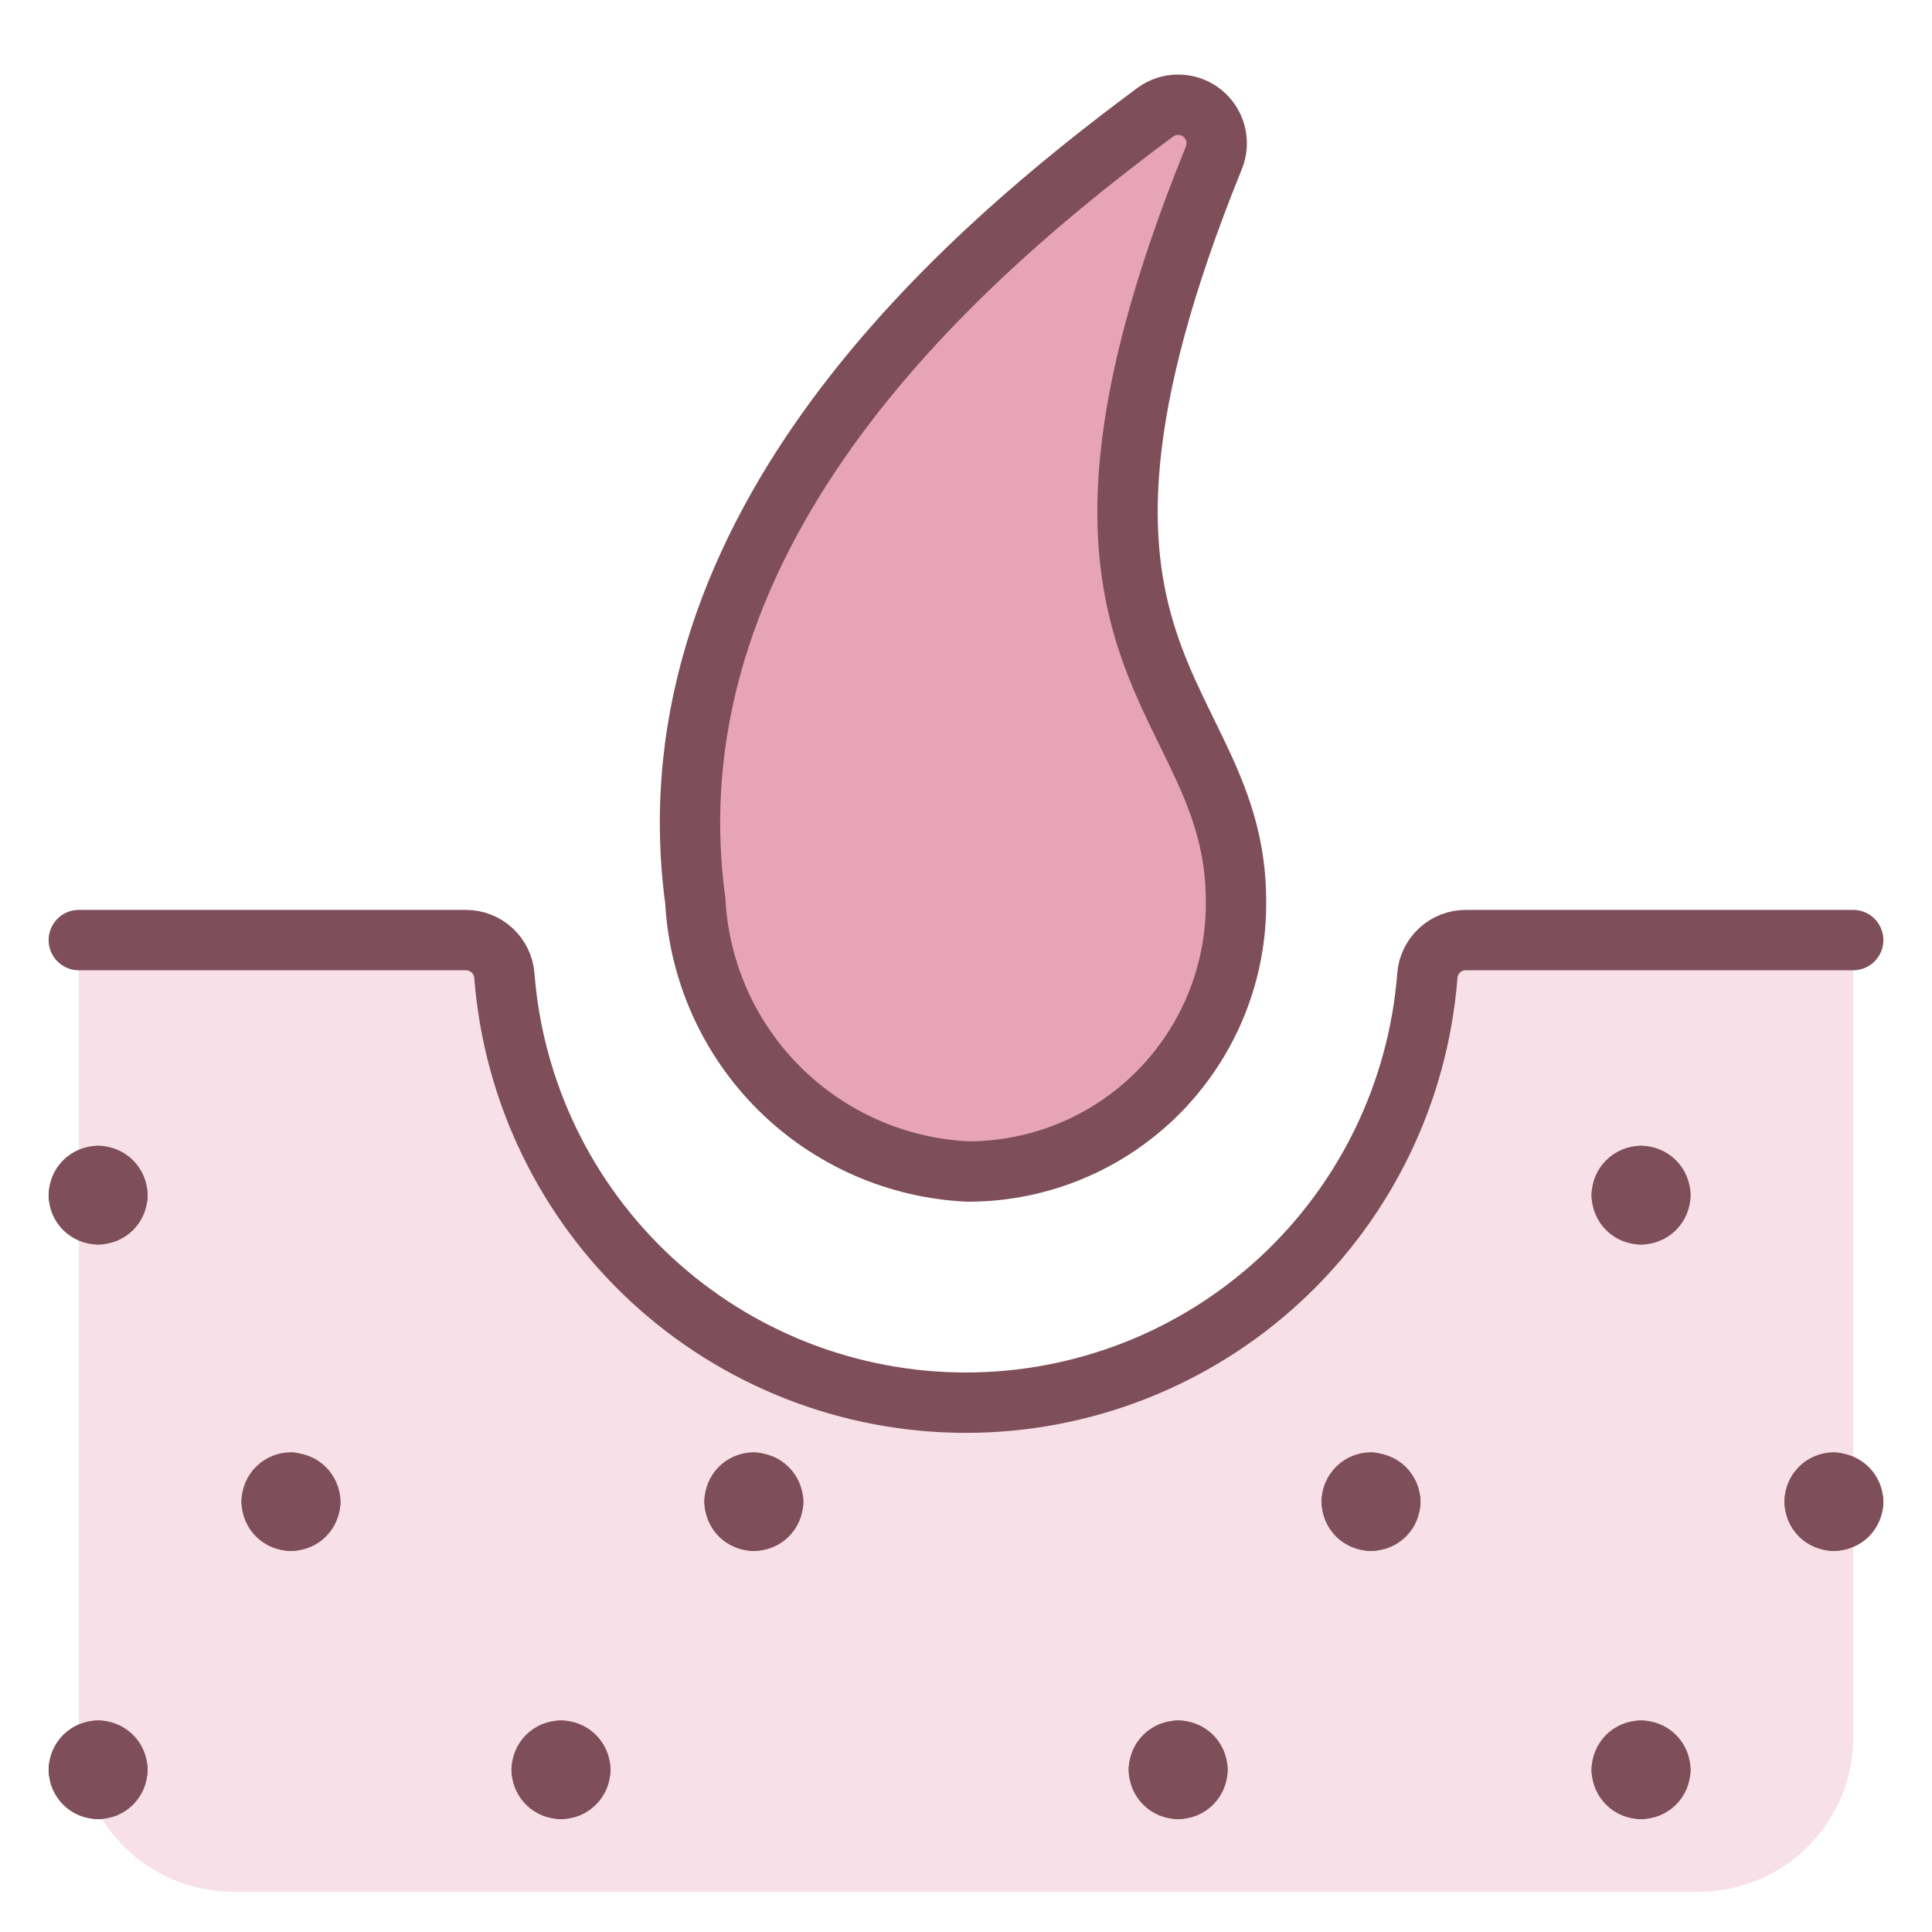<svg xmlns="http://www.w3.org/2000/svg" fill="none" viewBox="0 0 48 48" height="48" width="48">
<path fill="#E8A4B7" d="M30.158 3.921C30.237 3.727 30.25 3.513 30.196 3.311C30.142 3.109 30.023 2.931 29.858 2.803C29.693 2.674 29.49 2.604 29.281 2.602C29.072 2.599 28.868 2.666 28.7 2.79C24.113 6.194 16.017 13.019 17.274 22.38C17.369 24.142 18.114 25.805 19.366 27.048C20.618 28.29 22.286 29.024 24.048 29.106C24.928 29.107 25.8 28.933 26.613 28.594C27.426 28.256 28.163 27.759 28.783 27.134C29.402 26.508 29.891 25.766 30.222 24.95C30.552 24.134 30.718 23.261 30.708 22.38C30.708 17.134 25.029 16.558 30.158 3.921Z"></path>
<path fill="#F7E0E7" d="M1.958 23.356H11.58C11.826 23.362 12.061 23.46 12.238 23.631C12.415 23.802 12.523 24.032 12.538 24.278C12.768 27.16 14.076 29.851 16.2 31.812C18.325 33.774 21.11 34.863 24.002 34.863C26.893 34.863 29.679 33.774 31.804 31.812C33.928 29.851 35.236 27.16 35.465 24.278C35.481 24.032 35.588 23.802 35.766 23.631C35.943 23.46 36.178 23.362 36.424 23.356H46.042V43.167C46.042 44.183 45.638 45.158 44.919 45.877C44.2 46.596 43.225 47 42.208 47H5.792C4.775 47 3.8 46.596 3.081 45.877C2.362 45.158 1.958 44.183 1.958 43.167V23.356Z"></path>
<path stroke-linejoin="round" stroke-linecap="round" stroke-width="1.5" stroke="#7E4F5B" d="M46.042 23.356H36.42C36.178 23.355 35.945 23.446 35.767 23.61C35.59 23.774 35.48 23.999 35.462 24.239C35.237 27.127 33.932 29.823 31.807 31.79C29.681 33.757 26.892 34.849 23.996 34.849C21.1 34.849 18.311 33.757 16.185 31.79C14.06 29.823 12.755 27.127 12.531 24.239C12.512 23.999 12.402 23.774 12.225 23.61C12.047 23.446 11.814 23.355 11.572 23.356H1.958"></path>
<path fill="#E8A4B7" d="M25.633 23.73C23.871 23.648 22.203 22.914 20.951 21.672C19.7 20.429 18.954 18.766 18.86 17.004C18.709 15.889 18.689 14.759 18.8 13.639C17.422 16.332 16.887 19.379 17.267 22.381C17.361 24.142 18.107 25.805 19.358 27.048C20.61 28.291 22.278 29.024 24.04 29.106C24.921 29.108 25.794 28.935 26.608 28.597C27.421 28.259 28.16 27.762 28.78 27.137C29.4 26.511 29.89 25.769 30.221 24.952C30.552 24.136 30.718 23.262 30.708 22.381C30.708 22.06 30.686 21.74 30.641 21.422C30.024 22.147 29.256 22.729 28.391 23.128C27.526 23.526 26.585 23.732 25.633 23.73Z"></path>
<path stroke-linejoin="round" stroke-linecap="round" stroke-width="1.5" stroke="#7E4F5B" d="M30.158 3.921C30.237 3.727 30.25 3.513 30.196 3.311C30.142 3.109 30.023 2.931 29.858 2.803C29.693 2.674 29.49 2.604 29.281 2.602C29.072 2.599 28.868 2.666 28.7 2.79C24.113 6.194 16.017 13.019 17.274 22.38C17.369 24.142 18.114 25.805 19.366 27.048C20.618 28.29 22.286 29.024 24.048 29.106C24.928 29.107 25.8 28.933 26.613 28.594C27.426 28.256 28.163 27.759 28.783 27.134C29.402 26.508 29.891 25.766 30.222 24.95C30.552 24.134 30.718 23.261 30.708 22.38C30.708 17.134 25.029 16.558 30.158 3.921Z"></path>
<path stroke-linejoin="round" stroke-linecap="round" stroke-width="1.5" stroke="#7E4F5B" d="M2.438 43.495C2.5 43.494 2.562 43.507 2.62 43.53C2.678 43.554 2.731 43.589 2.776 43.633C2.82 43.677 2.855 43.73 2.88 43.788C2.904 43.845 2.916 43.907 2.917 43.97"></path>
<path stroke-linejoin="round" stroke-linecap="round" stroke-width="1.5" stroke="#7E4F5B" d="M1.958 43.97C1.958 43.907 1.971 43.845 1.995 43.788C2.02 43.73 2.055 43.677 2.099 43.633C2.144 43.589 2.197 43.554 2.255 43.53C2.313 43.507 2.375 43.494 2.437 43.495"></path>
<path stroke-linejoin="round" stroke-linecap="round" stroke-width="1.5" stroke="#7E4F5B" d="M2.437 44.445C2.375 44.445 2.313 44.433 2.255 44.41C2.197 44.386 2.144 44.351 2.099 44.307C2.055 44.263 2.02 44.21 1.995 44.152C1.971 44.094 1.958 44.032 1.958 43.97"></path>
<path stroke-linejoin="round" stroke-linecap="round" stroke-width="1.5" stroke="#7E4F5B" d="M2.917 43.97C2.916 44.032 2.904 44.094 2.88 44.152C2.855 44.21 2.82 44.263 2.776 44.307C2.731 44.351 2.678 44.386 2.62 44.41C2.562 44.433 2.5 44.445 2.438 44.445"></path>
<path stroke-linejoin="round" stroke-linecap="round" stroke-width="1.5" stroke="#7E4F5B" d="M7.229 36.842C7.292 36.842 7.354 36.854 7.412 36.877C7.47 36.901 7.523 36.936 7.567 36.98C7.612 37.024 7.647 37.077 7.671 37.135C7.696 37.193 7.708 37.255 7.708 37.317"></path>
<path stroke-linejoin="round" stroke-linecap="round" stroke-width="1.5" stroke="#7E4F5B" d="M6.75 37.307C6.75 37.245 6.763 37.183 6.787 37.125C6.811 37.067 6.847 37.015 6.891 36.971C6.936 36.926 6.988 36.891 7.046 36.868C7.104 36.844 7.166 36.832 7.229 36.832"></path>
<path stroke-linejoin="round" stroke-linecap="round" stroke-width="1.5" stroke="#7E4F5B" d="M7.229 37.783C7.166 37.783 7.104 37.771 7.046 37.747C6.988 37.724 6.936 37.689 6.891 37.645C6.847 37.6 6.811 37.548 6.787 37.49C6.763 37.432 6.75 37.37 6.75 37.308"></path>
<path stroke-linejoin="round" stroke-linecap="round" stroke-width="1.5" stroke="#7E4F5B" d="M7.708 37.308C7.708 37.37 7.696 37.432 7.671 37.49C7.647 37.548 7.612 37.6 7.567 37.645C7.523 37.689 7.47 37.724 7.412 37.747C7.354 37.771 7.292 37.783 7.229 37.783"></path>
<path stroke-linejoin="round" stroke-linecap="round" stroke-width="1.5" stroke="#7E4F5B" d="M13.938 43.495C14 43.494 14.062 43.507 14.12 43.53C14.178 43.554 14.231 43.589 14.275 43.633C14.32 43.677 14.355 43.73 14.38 43.788C14.404 43.845 14.416 43.907 14.417 43.97"></path>
<path stroke-linejoin="round" stroke-linecap="round" stroke-width="1.5" stroke="#7E4F5B" d="M13.458 43.97C13.459 43.907 13.471 43.845 13.495 43.788C13.52 43.73 13.555 43.677 13.599 43.633C13.644 43.589 13.697 43.554 13.755 43.53C13.813 43.507 13.875 43.494 13.937 43.495"></path>
<path stroke-linejoin="round" stroke-linecap="round" stroke-width="1.5" stroke="#7E4F5B" d="M13.937 44.445C13.875 44.445 13.813 44.433 13.755 44.41C13.697 44.386 13.644 44.351 13.599 44.307C13.555 44.263 13.52 44.21 13.495 44.152C13.471 44.094 13.459 44.032 13.458 43.97"></path>
<path stroke-linejoin="round" stroke-linecap="round" stroke-width="1.5" stroke="#7E4F5B" d="M14.417 43.97C14.416 44.032 14.404 44.094 14.38 44.152C14.355 44.21 14.32 44.263 14.275 44.307C14.231 44.351 14.178 44.386 14.12 44.41C14.062 44.433 14 44.445 13.938 44.445"></path>
<path stroke-linejoin="round" stroke-linecap="round" stroke-width="1.5" stroke="#7E4F5B" d="M18.729 36.842C18.792 36.842 18.854 36.854 18.912 36.877C18.97 36.901 19.023 36.936 19.067 36.98C19.112 37.024 19.147 37.077 19.171 37.135C19.196 37.193 19.208 37.255 19.208 37.317"></path>
<path stroke-linejoin="round" stroke-linecap="round" stroke-width="1.5" stroke="#7E4F5B" d="M18.25 37.307C18.25 37.245 18.263 37.183 18.287 37.125C18.311 37.067 18.347 37.015 18.391 36.971C18.436 36.926 18.488 36.891 18.546 36.868C18.604 36.844 18.666 36.832 18.729 36.832"></path>
<path stroke-linejoin="round" stroke-linecap="round" stroke-width="1.5" stroke="#7E4F5B" d="M18.729 37.783C18.666 37.783 18.604 37.771 18.546 37.747C18.488 37.724 18.436 37.689 18.391 37.645C18.347 37.6 18.311 37.548 18.287 37.49C18.263 37.432 18.25 37.37 18.25 37.308"></path>
<path stroke-linejoin="round" stroke-linecap="round" stroke-width="1.5" stroke="#7E4F5B" d="M19.208 37.308C19.208 37.37 19.196 37.432 19.171 37.49C19.147 37.548 19.112 37.6 19.067 37.645C19.023 37.689 18.97 37.724 18.912 37.747C18.854 37.771 18.792 37.783 18.729 37.783"></path>
<path stroke-linejoin="round" stroke-linecap="round" stroke-width="1.5" stroke="#7E4F5B" d="M29.271 43.495C29.333 43.494 29.395 43.507 29.453 43.53C29.512 43.554 29.564 43.589 29.609 43.633C29.653 43.677 29.689 43.73 29.713 43.788C29.737 43.845 29.75 43.907 29.75 43.97"></path>
<path stroke-linejoin="round" stroke-linecap="round" stroke-width="1.5" stroke="#7E4F5B" d="M28.792 43.97C28.792 43.907 28.805 43.845 28.829 43.788C28.853 43.73 28.888 43.677 28.933 43.633C28.977 43.589 29.03 43.554 29.088 43.53C29.146 43.507 29.208 43.494 29.271 43.495"></path>
<path stroke-linejoin="round" stroke-linecap="round" stroke-width="1.5" stroke="#7E4F5B" d="M29.271 44.445C29.208 44.445 29.146 44.433 29.088 44.41C29.03 44.386 28.977 44.351 28.933 44.307C28.888 44.263 28.853 44.21 28.829 44.152C28.805 44.094 28.792 44.032 28.792 43.97"></path>
<path stroke-linejoin="round" stroke-linecap="round" stroke-width="1.5" stroke="#7E4F5B" d="M29.75 43.97C29.75 44.032 29.737 44.094 29.713 44.152C29.689 44.21 29.653 44.263 29.609 44.307C29.564 44.351 29.512 44.386 29.453 44.41C29.395 44.433 29.333 44.445 29.271 44.445"></path>
<path stroke-linejoin="round" stroke-linecap="round" stroke-width="1.5" stroke="#7E4F5B" d="M34.062 36.842C34.125 36.842 34.187 36.854 34.245 36.877C34.303 36.901 34.356 36.936 34.401 36.98C34.445 37.024 34.48 37.077 34.505 37.135C34.529 37.193 34.541 37.255 34.542 37.317"></path>
<path stroke-linejoin="round" stroke-linecap="round" stroke-width="1.5" stroke="#7E4F5B" d="M33.583 37.307C33.584 37.245 33.596 37.183 33.62 37.125C33.645 37.067 33.68 37.015 33.724 36.971C33.769 36.926 33.822 36.891 33.88 36.868C33.938 36.844 34 36.832 34.062 36.832"></path>
<path stroke-linejoin="round" stroke-linecap="round" stroke-width="1.5" stroke="#7E4F5B" d="M34.062 37.783C34 37.783 33.938 37.771 33.88 37.747C33.822 37.724 33.769 37.689 33.724 37.645C33.68 37.6 33.645 37.548 33.62 37.49C33.596 37.432 33.584 37.37 33.583 37.308"></path>
<path stroke-linejoin="round" stroke-linecap="round" stroke-width="1.5" stroke="#7E4F5B" d="M34.542 37.308C34.541 37.37 34.529 37.432 34.505 37.49C34.48 37.548 34.445 37.6 34.401 37.645C34.356 37.689 34.303 37.724 34.245 37.747C34.187 37.771 34.125 37.783 34.062 37.783"></path>
<path stroke-linejoin="round" stroke-linecap="round" stroke-width="1.5" stroke="#7E4F5B" d="M40.771 43.495C40.833 43.494 40.895 43.507 40.953 43.53C41.011 43.554 41.064 43.589 41.109 43.633C41.153 43.677 41.188 43.73 41.213 43.788C41.237 43.845 41.25 43.907 41.25 43.97"></path>
<path stroke-linejoin="round" stroke-linecap="round" stroke-width="1.5" stroke="#7E4F5B" d="M40.292 43.97C40.292 43.907 40.305 43.845 40.329 43.788C40.353 43.73 40.388 43.677 40.433 43.633C40.477 43.589 40.53 43.554 40.588 43.53C40.646 43.507 40.708 43.494 40.771 43.495"></path>
<path stroke-linejoin="round" stroke-linecap="round" stroke-width="1.5" stroke="#7E4F5B" d="M40.771 44.445C40.708 44.445 40.646 44.433 40.588 44.41C40.53 44.386 40.477 44.351 40.433 44.307C40.388 44.263 40.353 44.21 40.329 44.152C40.305 44.094 40.292 44.032 40.292 43.97"></path>
<path stroke-linejoin="round" stroke-linecap="round" stroke-width="1.5" stroke="#7E4F5B" d="M41.25 43.97C41.25 44.032 41.237 44.094 41.213 44.152C41.188 44.21 41.153 44.263 41.109 44.307C41.064 44.351 41.011 44.386 40.953 44.41C40.895 44.433 40.833 44.445 40.771 44.445"></path>
<path stroke-linejoin="round" stroke-linecap="round" stroke-width="1.5" stroke="#7E4F5B" d="M2.438 29.217C2.564 29.217 2.686 29.267 2.776 29.357C2.865 29.446 2.916 29.568 2.917 29.695"></path>
<path stroke-linejoin="round" stroke-linecap="round" stroke-width="1.5" stroke="#7E4F5B" d="M1.958 29.695C1.959 29.568 2.009 29.446 2.099 29.357C2.189 29.267 2.311 29.217 2.437 29.217"></path>
<path stroke-linejoin="round" stroke-linecap="round" stroke-width="1.5" stroke="#7E4F5B" d="M2.437 30.17C2.375 30.17 2.313 30.158 2.255 30.134C2.197 30.11 2.144 30.075 2.099 30.031C2.055 29.987 2.02 29.935 1.995 29.877C1.971 29.819 1.958 29.757 1.958 29.694"></path>
<path stroke-linejoin="round" stroke-linecap="round" stroke-width="1.5" stroke="#7E4F5B" d="M2.917 29.694C2.916 29.757 2.904 29.819 2.88 29.877C2.855 29.935 2.82 29.987 2.776 30.031C2.731 30.075 2.678 30.11 2.62 30.134C2.562 30.158 2.5 30.17 2.438 30.17"></path>
<path stroke-linejoin="round" stroke-linecap="round" stroke-width="1.5" stroke="#7E4F5B" d="M40.771 29.217C40.898 29.217 41.019 29.267 41.109 29.357C41.199 29.446 41.249 29.568 41.25 29.695"></path>
<path stroke-linejoin="round" stroke-linecap="round" stroke-width="1.5" stroke="#7E4F5B" d="M40.292 29.695C40.292 29.568 40.343 29.446 40.433 29.357C40.523 29.267 40.644 29.217 40.771 29.217"></path>
<path stroke-linejoin="round" stroke-linecap="round" stroke-width="1.5" stroke="#7E4F5B" d="M40.771 30.17C40.708 30.17 40.646 30.158 40.588 30.134C40.53 30.11 40.477 30.075 40.433 30.031C40.388 29.987 40.353 29.935 40.329 29.877C40.305 29.819 40.292 29.757 40.292 29.694"></path>
<path stroke-linejoin="round" stroke-linecap="round" stroke-width="1.5" stroke="#7E4F5B" d="M41.25 29.694C41.25 29.757 41.237 29.819 41.213 29.877C41.188 29.935 41.153 29.987 41.109 30.031C41.064 30.075 41.011 30.11 40.953 30.134C40.895 30.158 40.833 30.17 40.771 30.17"></path>
<path stroke-linejoin="round" stroke-linecap="round" stroke-width="1.5" stroke="#7E4F5B" d="M45.562 36.842C45.625 36.842 45.687 36.854 45.745 36.877C45.803 36.901 45.856 36.936 45.901 36.98C45.945 37.024 45.98 37.077 46.005 37.135C46.029 37.193 46.041 37.255 46.042 37.317"></path>
<path stroke-linejoin="round" stroke-linecap="round" stroke-width="1.5" stroke="#7E4F5B" d="M45.083 37.307C45.084 37.245 45.096 37.183 45.12 37.125C45.145 37.067 45.18 37.015 45.224 36.971C45.269 36.926 45.322 36.891 45.38 36.868C45.438 36.844 45.5 36.832 45.562 36.832"></path>
<path stroke-linejoin="round" stroke-linecap="round" stroke-width="1.5" stroke="#7E4F5B" d="M45.562 37.783C45.5 37.783 45.438 37.771 45.38 37.747C45.322 37.724 45.269 37.689 45.224 37.645C45.18 37.6 45.145 37.548 45.12 37.49C45.096 37.432 45.084 37.37 45.083 37.308"></path>
<path stroke-linejoin="round" stroke-linecap="round" stroke-width="1.5" stroke="#7E4F5B" d="M46.042 37.308C46.041 37.37 46.029 37.432 46.005 37.49C45.98 37.548 45.945 37.6 45.901 37.645C45.856 37.689 45.803 37.724 45.745 37.747C45.687 37.771 45.625 37.783 45.562 37.783"></path>
</svg>
